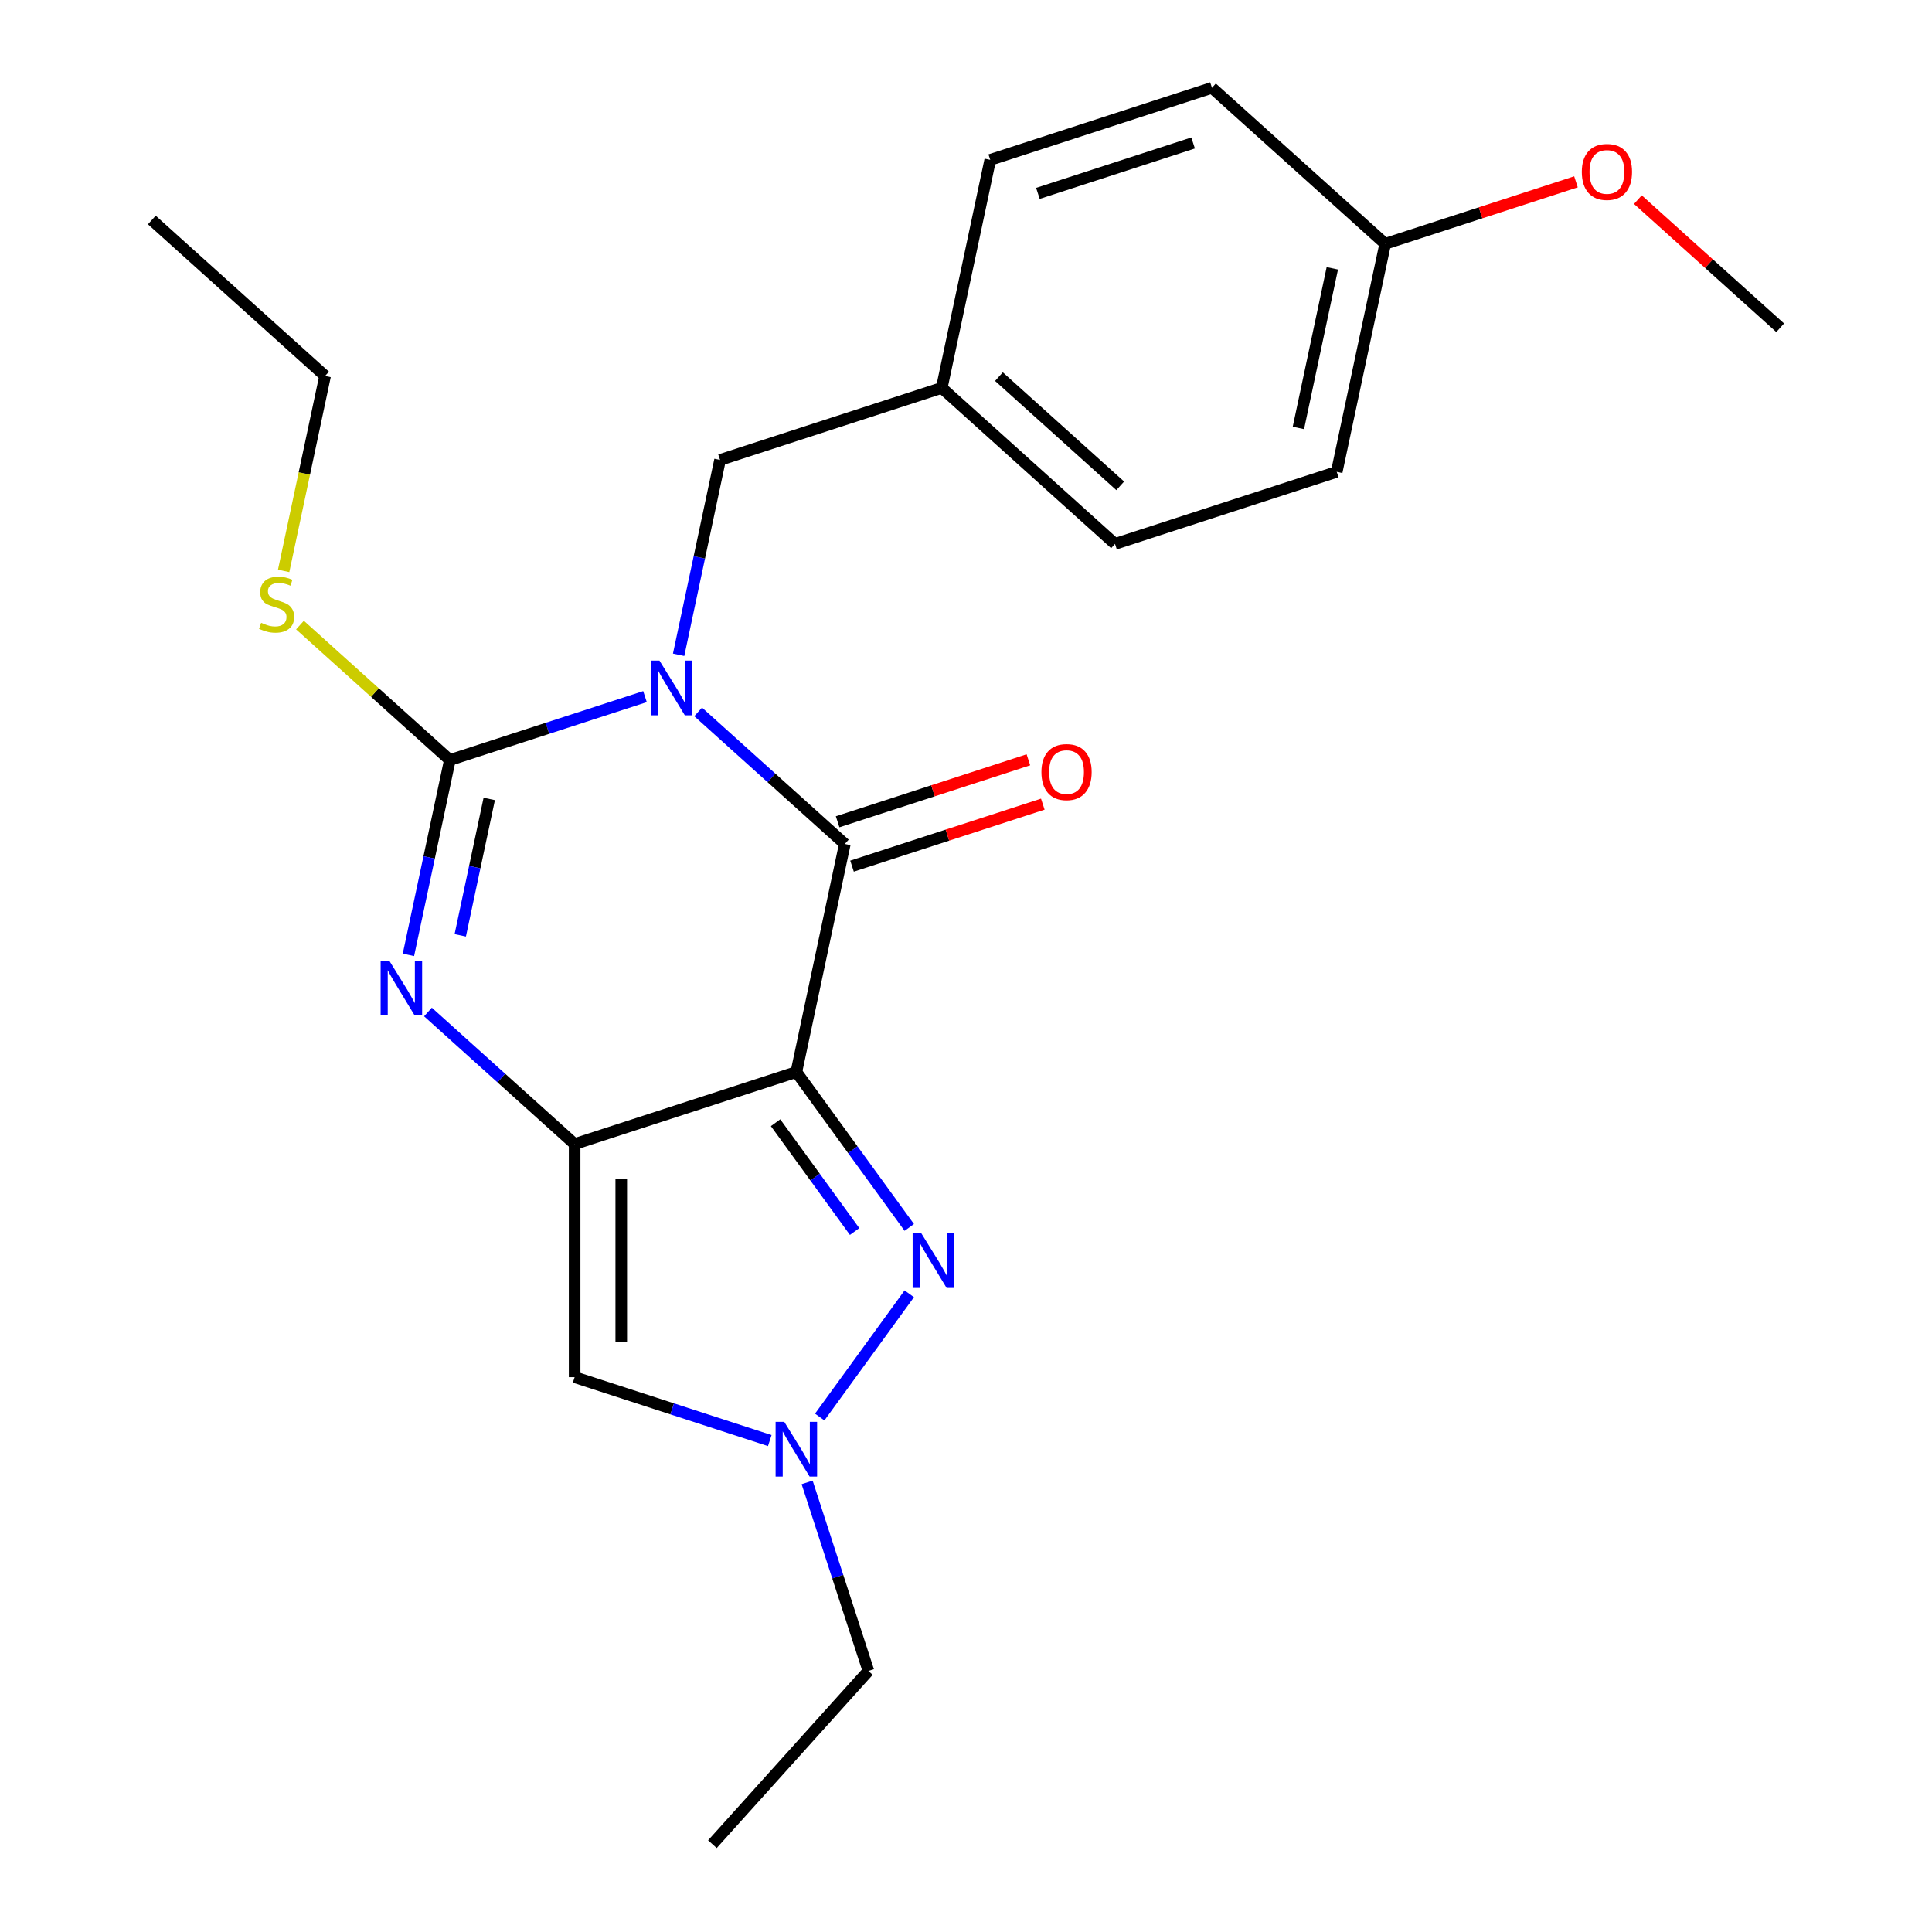 <?xml version='1.0' encoding='iso-8859-1'?>
<svg version='1.1' baseProfile='full'
              xmlns='http://www.w3.org/2000/svg'
                      xmlns:rdkit='http://www.rdkit.org/xml'
                      xmlns:xlink='http://www.w3.org/1999/xlink'
                  xml:space='preserve'
width='1000px' height='1000px' viewBox='0 0 1000 1000'>
<!-- END OF HEADER -->
<rect style='opacity:1.0;fill:#FFFFFF;stroke:none' width='1000' height='1000' x='0' y='0'> </rect>
<path class='bond-2' d='M 361.363,368.479 L 399.321,402.657' style='fill:none;fill-rule:evenodd;stroke:#0000FF;stroke-width:6px;stroke-linecap:butt;stroke-linejoin:miter;stroke-opacity:1' />
<path class='bond-2' d='M 399.321,402.657 L 437.279,436.835' style='fill:none;fill-rule:evenodd;stroke:#000000;stroke-width:6px;stroke-linecap:butt;stroke-linejoin:miter;stroke-opacity:1' />
<path class='bond-3' d='M 333.849,360.563 L 283.347,376.972' style='fill:none;fill-rule:evenodd;stroke:#0000FF;stroke-width:6px;stroke-linecap:butt;stroke-linejoin:miter;stroke-opacity:1' />
<path class='bond-3' d='M 283.347,376.972 L 232.844,393.381' style='fill:none;fill-rule:evenodd;stroke:#000000;stroke-width:6px;stroke-linecap:butt;stroke-linejoin:miter;stroke-opacity:1' />
<path class='bond-8' d='M 351.257,338.916 L 361.976,288.489' style='fill:none;fill-rule:evenodd;stroke:#0000FF;stroke-width:6px;stroke-linecap:butt;stroke-linejoin:miter;stroke-opacity:1' />
<path class='bond-8' d='M 361.976,288.489 L 372.694,238.062' style='fill:none;fill-rule:evenodd;stroke:#000000;stroke-width:6px;stroke-linecap:butt;stroke-linejoin:miter;stroke-opacity:1' />
<path class='bond-0' d='M 412.191,554.866 L 437.279,436.835' style='fill:none;fill-rule:evenodd;stroke:#000000;stroke-width:6px;stroke-linecap:butt;stroke-linejoin:miter;stroke-opacity:1' />
<path class='bond-5' d='M 412.191,554.866 L 441.415,595.089' style='fill:none;fill-rule:evenodd;stroke:#000000;stroke-width:6px;stroke-linecap:butt;stroke-linejoin:miter;stroke-opacity:1' />
<path class='bond-5' d='M 441.415,595.089 L 470.638,635.311' style='fill:none;fill-rule:evenodd;stroke:#0000FF;stroke-width:6px;stroke-linecap:butt;stroke-linejoin:miter;stroke-opacity:1' />
<path class='bond-5' d='M 401.434,581.118 L 421.89,609.274' style='fill:none;fill-rule:evenodd;stroke:#000000;stroke-width:6px;stroke-linecap:butt;stroke-linejoin:miter;stroke-opacity:1' />
<path class='bond-5' d='M 421.89,609.274 L 442.347,637.43' style='fill:none;fill-rule:evenodd;stroke:#0000FF;stroke-width:6px;stroke-linecap:butt;stroke-linejoin:miter;stroke-opacity:1' />
<path class='bond-23' d='M 412.191,554.866 L 297.43,592.154' style='fill:none;fill-rule:evenodd;stroke:#000000;stroke-width:6px;stroke-linecap:butt;stroke-linejoin:miter;stroke-opacity:1' />
<path class='bond-1' d='M 297.43,592.154 L 259.471,557.976' style='fill:none;fill-rule:evenodd;stroke:#000000;stroke-width:6px;stroke-linecap:butt;stroke-linejoin:miter;stroke-opacity:1' />
<path class='bond-1' d='M 259.471,557.976 L 221.513,523.798' style='fill:none;fill-rule:evenodd;stroke:#0000FF;stroke-width:6px;stroke-linecap:butt;stroke-linejoin:miter;stroke-opacity:1' />
<path class='bond-6' d='M 297.43,592.154 L 297.43,712.822' style='fill:none;fill-rule:evenodd;stroke:#000000;stroke-width:6px;stroke-linecap:butt;stroke-linejoin:miter;stroke-opacity:1' />
<path class='bond-6' d='M 321.563,610.254 L 321.563,694.722' style='fill:none;fill-rule:evenodd;stroke:#000000;stroke-width:6px;stroke-linecap:butt;stroke-linejoin:miter;stroke-opacity:1' />
<path class='bond-9' d='M 441.008,448.311 L 490.381,432.269' style='fill:none;fill-rule:evenodd;stroke:#000000;stroke-width:6px;stroke-linecap:butt;stroke-linejoin:miter;stroke-opacity:1' />
<path class='bond-9' d='M 490.381,432.269 L 539.753,416.227' style='fill:none;fill-rule:evenodd;stroke:#FF0000;stroke-width:6px;stroke-linecap:butt;stroke-linejoin:miter;stroke-opacity:1' />
<path class='bond-9' d='M 433.551,425.359 L 482.923,409.317' style='fill:none;fill-rule:evenodd;stroke:#000000;stroke-width:6px;stroke-linecap:butt;stroke-linejoin:miter;stroke-opacity:1' />
<path class='bond-9' d='M 482.923,409.317 L 532.296,393.275' style='fill:none;fill-rule:evenodd;stroke:#FF0000;stroke-width:6px;stroke-linecap:butt;stroke-linejoin:miter;stroke-opacity:1' />
<path class='bond-4' d='M 232.844,393.381 L 222.126,443.808' style='fill:none;fill-rule:evenodd;stroke:#000000;stroke-width:6px;stroke-linecap:butt;stroke-linejoin:miter;stroke-opacity:1' />
<path class='bond-4' d='M 222.126,443.808 L 211.407,494.235' style='fill:none;fill-rule:evenodd;stroke:#0000FF;stroke-width:6px;stroke-linecap:butt;stroke-linejoin:miter;stroke-opacity:1' />
<path class='bond-4' d='M 253.235,413.527 L 245.732,448.826' style='fill:none;fill-rule:evenodd;stroke:#000000;stroke-width:6px;stroke-linecap:butt;stroke-linejoin:miter;stroke-opacity:1' />
<path class='bond-4' d='M 245.732,448.826 L 238.229,484.125' style='fill:none;fill-rule:evenodd;stroke:#0000FF;stroke-width:6px;stroke-linecap:butt;stroke-linejoin:miter;stroke-opacity:1' />
<path class='bond-10' d='M 232.844,393.381 L 194.056,358.456' style='fill:none;fill-rule:evenodd;stroke:#000000;stroke-width:6px;stroke-linecap:butt;stroke-linejoin:miter;stroke-opacity:1' />
<path class='bond-10' d='M 194.056,358.456 L 155.267,323.531' style='fill:none;fill-rule:evenodd;stroke:#CCCC00;stroke-width:6px;stroke-linecap:butt;stroke-linejoin:miter;stroke-opacity:1' />
<path class='bond-7' d='M 470.638,669.665 L 424.285,733.464' style='fill:none;fill-rule:evenodd;stroke:#0000FF;stroke-width:6px;stroke-linecap:butt;stroke-linejoin:miter;stroke-opacity:1' />
<path class='bond-25' d='M 297.43,712.822 L 347.932,729.231' style='fill:none;fill-rule:evenodd;stroke:#000000;stroke-width:6px;stroke-linecap:butt;stroke-linejoin:miter;stroke-opacity:1' />
<path class='bond-25' d='M 347.932,729.231 L 398.435,745.64' style='fill:none;fill-rule:evenodd;stroke:#0000FF;stroke-width:6px;stroke-linecap:butt;stroke-linejoin:miter;stroke-opacity:1' />
<path class='bond-13' d='M 417.772,767.287 L 433.626,816.079' style='fill:none;fill-rule:evenodd;stroke:#0000FF;stroke-width:6px;stroke-linecap:butt;stroke-linejoin:miter;stroke-opacity:1' />
<path class='bond-13' d='M 433.626,816.079 L 449.48,864.872' style='fill:none;fill-rule:evenodd;stroke:#000000;stroke-width:6px;stroke-linecap:butt;stroke-linejoin:miter;stroke-opacity:1' />
<path class='bond-11' d='M 372.694,238.062 L 487.456,200.774' style='fill:none;fill-rule:evenodd;stroke:#000000;stroke-width:6px;stroke-linecap:butt;stroke-linejoin:miter;stroke-opacity:1' />
<path class='bond-19' d='M 146.813,295.502 L 157.536,245.055' style='fill:none;fill-rule:evenodd;stroke:#CCCC00;stroke-width:6px;stroke-linecap:butt;stroke-linejoin:miter;stroke-opacity:1' />
<path class='bond-19' d='M 157.536,245.055 L 168.259,194.608' style='fill:none;fill-rule:evenodd;stroke:#000000;stroke-width:6px;stroke-linecap:butt;stroke-linejoin:miter;stroke-opacity:1' />
<path class='bond-14' d='M 487.456,200.774 L 512.544,82.743' style='fill:none;fill-rule:evenodd;stroke:#000000;stroke-width:6px;stroke-linecap:butt;stroke-linejoin:miter;stroke-opacity:1' />
<path class='bond-15' d='M 487.456,200.774 L 577.129,281.516' style='fill:none;fill-rule:evenodd;stroke:#000000;stroke-width:6px;stroke-linecap:butt;stroke-linejoin:miter;stroke-opacity:1' />
<path class='bond-15' d='M 517.055,194.95 L 579.827,251.47' style='fill:none;fill-rule:evenodd;stroke:#000000;stroke-width:6px;stroke-linecap:butt;stroke-linejoin:miter;stroke-opacity:1' />
<path class='bond-12' d='M 716.979,126.197 L 691.891,244.228' style='fill:none;fill-rule:evenodd;stroke:#000000;stroke-width:6px;stroke-linecap:butt;stroke-linejoin:miter;stroke-opacity:1' />
<path class='bond-12' d='M 689.61,138.884 L 672.048,221.505' style='fill:none;fill-rule:evenodd;stroke:#000000;stroke-width:6px;stroke-linecap:butt;stroke-linejoin:miter;stroke-opacity:1' />
<path class='bond-18' d='M 716.979,126.197 L 766.352,110.155' style='fill:none;fill-rule:evenodd;stroke:#000000;stroke-width:6px;stroke-linecap:butt;stroke-linejoin:miter;stroke-opacity:1' />
<path class='bond-18' d='M 766.352,110.155 L 815.724,94.113' style='fill:none;fill-rule:evenodd;stroke:#FF0000;stroke-width:6px;stroke-linecap:butt;stroke-linejoin:miter;stroke-opacity:1' />
<path class='bond-24' d='M 716.979,126.197 L 627.306,45.455' style='fill:none;fill-rule:evenodd;stroke:#000000;stroke-width:6px;stroke-linecap:butt;stroke-linejoin:miter;stroke-opacity:1' />
<path class='bond-21' d='M 449.48,864.872 L 368.737,954.545' style='fill:none;fill-rule:evenodd;stroke:#000000;stroke-width:6px;stroke-linecap:butt;stroke-linejoin:miter;stroke-opacity:1' />
<path class='bond-16' d='M 512.544,82.743 L 627.306,45.455' style='fill:none;fill-rule:evenodd;stroke:#000000;stroke-width:6px;stroke-linecap:butt;stroke-linejoin:miter;stroke-opacity:1' />
<path class='bond-16' d='M 537.216,100.102 L 617.549,74' style='fill:none;fill-rule:evenodd;stroke:#000000;stroke-width:6px;stroke-linecap:butt;stroke-linejoin:miter;stroke-opacity:1' />
<path class='bond-17' d='M 577.129,281.516 L 691.891,244.228' style='fill:none;fill-rule:evenodd;stroke:#000000;stroke-width:6px;stroke-linecap:butt;stroke-linejoin:miter;stroke-opacity:1' />
<path class='bond-20' d='M 847.758,103.33 L 884.586,136.491' style='fill:none;fill-rule:evenodd;stroke:#FF0000;stroke-width:6px;stroke-linecap:butt;stroke-linejoin:miter;stroke-opacity:1' />
<path class='bond-20' d='M 884.586,136.491 L 921.415,169.651' style='fill:none;fill-rule:evenodd;stroke:#000000;stroke-width:6px;stroke-linecap:butt;stroke-linejoin:miter;stroke-opacity:1' />
<path class='bond-22' d='M 168.259,194.608 L 78.585,113.866' style='fill:none;fill-rule:evenodd;stroke:#000000;stroke-width:6px;stroke-linecap:butt;stroke-linejoin:miter;stroke-opacity:1' />
<path  class='atom-0' d='M 341.346 341.933
L 350.626 356.933
Q 351.546 358.413, 353.026 361.093
Q 354.506 363.773, 354.586 363.933
L 354.586 341.933
L 358.346 341.933
L 358.346 370.253
L 354.466 370.253
L 344.506 353.853
Q 343.346 351.933, 342.106 349.733
Q 340.906 347.533, 340.546 346.853
L 340.546 370.253
L 336.866 370.253
L 336.866 341.933
L 341.346 341.933
' fill='#0000FF'/>
<path  class='atom-5' d='M 201.496 497.252
L 210.776 512.252
Q 211.696 513.732, 213.176 516.412
Q 214.656 519.092, 214.736 519.252
L 214.736 497.252
L 218.496 497.252
L 218.496 525.572
L 214.616 525.572
L 204.656 509.172
Q 203.496 507.252, 202.256 505.052
Q 201.056 502.852, 200.696 502.172
L 200.696 525.572
L 197.016 525.572
L 197.016 497.252
L 201.496 497.252
' fill='#0000FF'/>
<path  class='atom-6' d='M 476.858 638.328
L 486.138 653.328
Q 487.058 654.808, 488.538 657.488
Q 490.018 660.168, 490.098 660.328
L 490.098 638.328
L 493.858 638.328
L 493.858 666.648
L 489.978 666.648
L 480.018 650.248
Q 478.858 648.328, 477.618 646.128
Q 476.418 643.928, 476.058 643.248
L 476.058 666.648
L 472.378 666.648
L 472.378 638.328
L 476.858 638.328
' fill='#0000FF'/>
<path  class='atom-8' d='M 405.931 735.95
L 415.211 750.95
Q 416.131 752.43, 417.611 755.11
Q 419.091 757.79, 419.171 757.95
L 419.171 735.95
L 422.931 735.95
L 422.931 764.27
L 419.051 764.27
L 409.091 747.87
Q 407.931 745.95, 406.691 743.75
Q 405.491 741.55, 405.131 740.87
L 405.131 764.27
L 401.451 764.27
L 401.451 735.95
L 405.931 735.95
' fill='#0000FF'/>
<path  class='atom-10' d='M 539.041 399.627
Q 539.041 392.827, 542.401 389.027
Q 545.761 385.227, 552.041 385.227
Q 558.321 385.227, 561.681 389.027
Q 565.041 392.827, 565.041 399.627
Q 565.041 406.507, 561.641 410.427
Q 558.241 414.307, 552.041 414.307
Q 545.801 414.307, 542.401 410.427
Q 539.041 406.547, 539.041 399.627
M 552.041 411.107
Q 556.361 411.107, 558.681 408.227
Q 561.041 405.307, 561.041 399.627
Q 561.041 394.067, 558.681 391.267
Q 556.361 388.427, 552.041 388.427
Q 547.721 388.427, 545.361 391.227
Q 543.041 394.027, 543.041 399.627
Q 543.041 405.347, 545.361 408.227
Q 547.721 411.107, 552.041 411.107
' fill='#FF0000'/>
<path  class='atom-11' d='M 135.171 322.359
Q 135.491 322.479, 136.811 323.039
Q 138.131 323.599, 139.571 323.959
Q 141.051 324.279, 142.491 324.279
Q 145.171 324.279, 146.731 322.999
Q 148.291 321.679, 148.291 319.399
Q 148.291 317.839, 147.491 316.879
Q 146.731 315.919, 145.531 315.399
Q 144.331 314.879, 142.331 314.279
Q 139.811 313.519, 138.291 312.799
Q 136.811 312.079, 135.731 310.559
Q 134.691 309.039, 134.691 306.479
Q 134.691 302.919, 137.091 300.719
Q 139.531 298.519, 144.331 298.519
Q 147.611 298.519, 151.331 300.079
L 150.411 303.159
Q 147.011 301.759, 144.451 301.759
Q 141.691 301.759, 140.171 302.919
Q 138.651 304.039, 138.691 305.999
Q 138.691 307.519, 139.451 308.439
Q 140.251 309.359, 141.371 309.879
Q 142.531 310.399, 144.451 310.999
Q 147.011 311.799, 148.531 312.599
Q 150.051 313.399, 151.131 315.039
Q 152.251 316.639, 152.251 319.399
Q 152.251 323.319, 149.611 325.439
Q 147.011 327.519, 142.651 327.519
Q 140.131 327.519, 138.211 326.959
Q 136.331 326.439, 134.091 325.519
L 135.171 322.359
' fill='#CCCC00'/>
<path  class='atom-19' d='M 818.741 88.989
Q 818.741 82.189, 822.101 78.389
Q 825.461 74.589, 831.741 74.589
Q 838.021 74.589, 841.381 78.389
Q 844.741 82.189, 844.741 88.989
Q 844.741 95.869, 841.341 99.789
Q 837.941 103.669, 831.741 103.669
Q 825.501 103.669, 822.101 99.789
Q 818.741 95.909, 818.741 88.989
M 831.741 100.469
Q 836.061 100.469, 838.381 97.589
Q 840.741 94.669, 840.741 88.989
Q 840.741 83.429, 838.381 80.629
Q 836.061 77.789, 831.741 77.789
Q 827.421 77.789, 825.061 80.589
Q 822.741 83.389, 822.741 88.989
Q 822.741 94.709, 825.061 97.589
Q 827.421 100.469, 831.741 100.469
' fill='#FF0000'/>
</svg>
